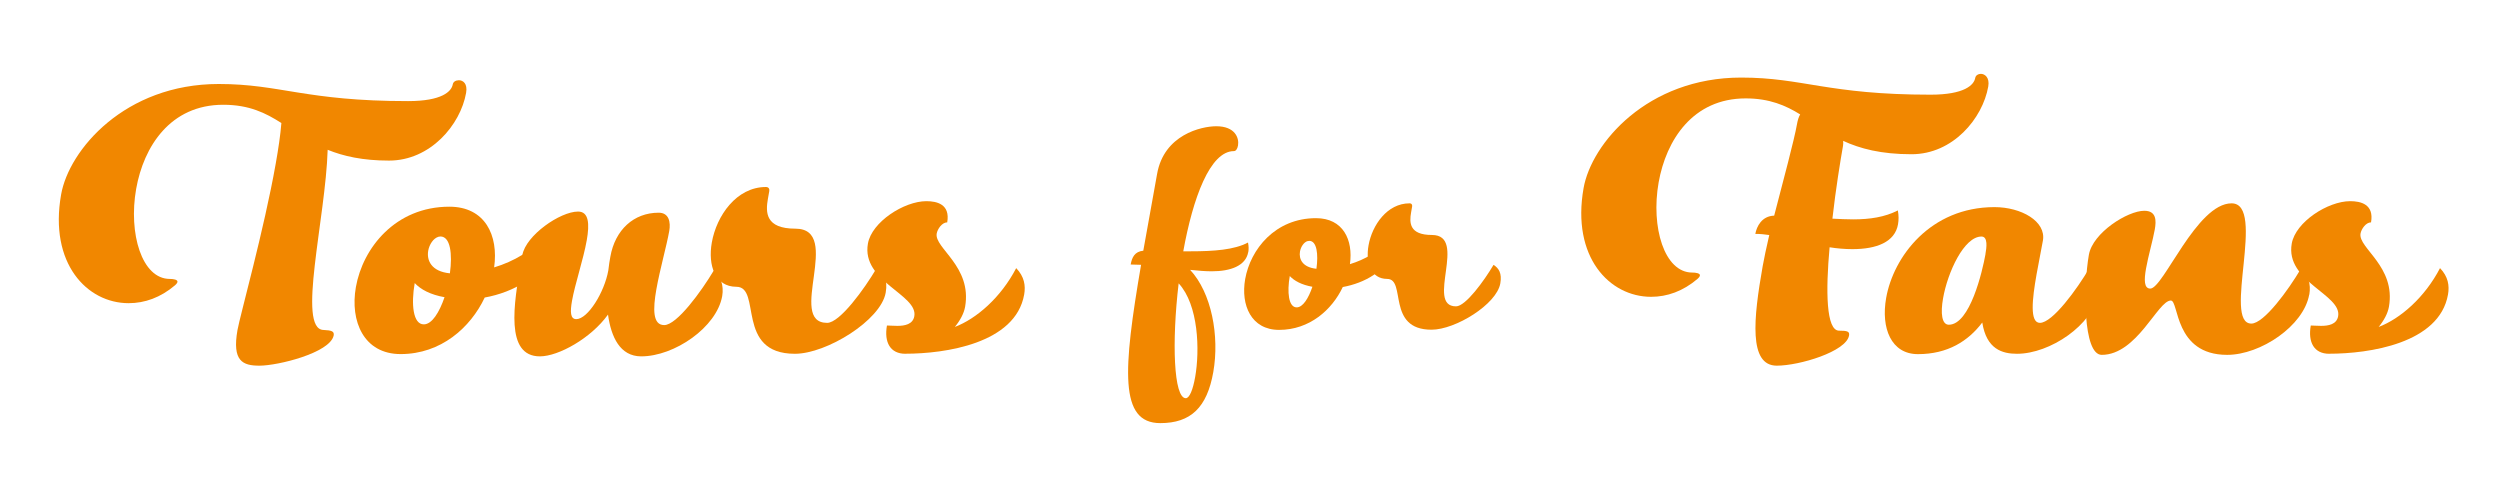 <?xml version="1.0" encoding="UTF-8"?>
<svg xmlns="http://www.w3.org/2000/svg" version="1.2" viewBox="0 0 416.43 82.12">
  <g>
    <g id="Lager_1">
      <g>
        <path d="M76.4,13.36c.74,0,1.51.56,1.24,2.11-.94,5.33-5.96,11.28-12.84,11.28-4.4,0-7.62-.74-10.22-1.8-.35,11.47-5.15,29.88-.7,30.01,1.42.06,1.82.25,1.7.93-.64,2.91-9.32,5.02-12.36,5.02-2.79,0-4.58-.74-3.66-5.95.4-2.29,4.45-16.8,6.37-27.71.44-2.48.79-4.84.94-6.76-2.62-1.67-5.35-3.04-9.69-3.04-8.8,0-13.25,6.94-14.5,14.01-1.31,7.44.95,15,5.6,15,.62,0,1.34.12,1.28.5-.02.12-.12.31-.41.56-2.41,2.05-5.05,2.98-7.72,2.98-6.94,0-13.28-6.63-11.25-18.1,1.31-7.44,10.62-18.41,26.25-18.41,10.29,0,14.44,2.85,31.55,2.85,5.64,0,7.23-1.61,7.44-2.79.08-.43.49-.68.99-.68Z" fill="#f18700"></path>
        <path d="M91.19,42c-.69,3.91-5.64,6.7-10.45,7.56-2.37,5.02-7.3,9.42-14,9.42-6.14,0-8.46-5.46-7.46-11.16,1.15-6.51,6.58-13.39,15.57-13.39,5.95,0,8.21,4.77,7.46,10.11,3.28-.99,6.38-2.79,8.58-5.39.5.68.49,1.8.3,2.85ZM74.06,49.51c-2.4-.43-3.99-1.3-4.98-2.36-.62,3.53-.28,6.88,1.51,6.88,1.36,0,2.58-1.98,3.46-4.53ZM72.98,39.46c-.79.25-1.46,1.24-1.65,2.29-.28,1.61.5,3.47,3.61,3.78.44-3.22.09-6.14-1.58-6.14-.12,0-.26.06-.38.06Z" fill="#f18700"></path>
        <path d="M101.26,52.42c-2.8,3.91-8.23,6.94-11.33,6.94-5.83,0-4.34-8.8-3.16-15.5l.24-1.37c.58-3.29,6.3-7.25,9.28-7.25,1.8,0,1.93,2.05,1.45,4.77-.57,3.22-1.97,7.32-2.46,10.11-.32,1.8-.29,3.04.71,3.04,1.92,0,4.69-4.46,5.34-8.12.09-.87.22-1.61.34-2.29.79-4.46,3.89-7.32,8.05-7.32,1.74,0,2.01,1.61,1.76,3.04-.44,2.48-1.57,6.45-2.15,9.73-.58,3.29-.62,5.95,1.31,5.95,2.11,0,6.2-5.64,8.23-9.05,1.17.74,1.73,2.48,1.43,4.22-.92,5.21-7.97,10.04-13.49,10.04-3.53,0-5.01-3.22-5.53-6.94Z" fill="#f18700"></path>
        <path d="M146.02,44.67c1.17.74,1.9,1.86,1.51,4.09-.81,4.59-9.85,10.17-15.12,10.17-9.98,0-5.47-11.16-9.75-11.16-3.53,0-4.77-3.53-4.09-7.38.79-4.46,4.11-9.24,9.01-9.24.5,0,.62.37.56.68l-.23,1.3c-.39,2.23-.44,4.96,4.58,4.96,8,0-1.53,15.69,5.29,15.69,2.11,0,6.2-5.64,8.24-9.11Z" fill="#f18700"></path>
        <path d="M150.82,58.93c-2.54,0-3.57-1.92-3.08-4.71.43,0,1.04.06,1.73.06,1.24,0,2.59-.25,2.83-1.61.63-3.6-8.84-5.77-7.73-12.09.63-3.6,6.02-7.07,9.74-7.07,1.74,0,4,.5,3.47,3.53-.87,0-1.62,1.12-1.75,1.86-.43,2.42,5.92,5.46,4.73,12.21-.2,1.12-.84,2.29-1.71,3.35,3.59-1.36,7.68-4.9,10.22-9.8,1.36,1.42,1.59,2.91,1.33,4.4-1.44,8.18-13.21,9.86-19.78,9.86Z" fill="#f18700"></path>
        <path d="M207.92,41.99c-.41,2.3-2.96,3.2-6.06,3.2-1.03,0-2.24-.09-3.62-.24,3.56,3.81,4.92,11,3.86,17.02-1.04,5.92-3.76,8.51-8.83,8.51-6.86,0-6.2-8.84-3.2-26.37-.61,0-1.21-.05-1.73-.05.21-1.18.66-2.16,2.1-2.3.68-3.85,1.48-8.13,2.3-12.79,1.15-6.53,7.37-7.94,9.86-7.94,3.15,0,3.83,1.97,3.62,3.2-.1.56-.35.94-.68.94-4,0-6.84,7.85-8.44,16.69h1.27c3.81,0,7.23-.24,9.51-1.46.13.61.13,1.13.05,1.6ZM199.08,62.81c.79-4.46.57-12.03-2.75-15.61-1.16,9.78-.83,19.13,1.19,19.13.61,0,1.19-1.41,1.56-3.53Z" fill="#f18700"></path>
        <path d="M231.59,42.08c-.52,2.96-4.28,5.08-7.92,5.73-1.8,3.81-5.54,7.14-10.61,7.14-4.65,0-6.41-4.14-5.65-8.46.87-4.94,4.99-10.15,11.8-10.15,4.51,0,6.22,3.62,5.65,7.66,2.48-.75,4.84-2.11,6.5-4.09.38.52.37,1.36.23,2.16ZM218.61,47.77c-1.82-.33-3.02-.99-3.77-1.79-.47,2.68-.21,5.22,1.15,5.22,1.03,0,1.96-1.5,2.62-3.43ZM217.79,40.16c-.6.19-1.11.94-1.25,1.74-.21,1.22.38,2.63,2.74,2.87.34-2.45.07-4.65-1.2-4.65-.09,0-.2.05-.29.05Z" fill="#f18700"></path>
        <path d="M248.77,44.11c.89.56,1.44,1.41,1.14,3.1-.61,3.48-7.47,7.71-11.46,7.71-7.57,0-4.15-8.46-7.39-8.46-2.68,0-3.62-2.68-3.1-5.59.6-3.38,3.11-7,6.83-7,.38,0,.47.28.43.52l-.17.99c-.3,1.69-.33,3.76,3.47,3.76,6.06,0-1.16,11.89,4.01,11.89,1.6,0,4.7-4.28,6.25-6.91Z" fill="#f18700"></path>
        <path d="M316.16,37.35c-.52,2.98-3.58,4.15-7.61,4.15-1.3,0-2.58-.12-3.79-.31-.66,7.25-.59,13.89,1.58,13.89,1.36,0,1.78.12,1.66.81-.47,2.67-8.26,5.02-12.04,5.02-4.71,0-3.88-7.87-2.35-16.55.22-1.24.61-3.1,1.1-5.21-.78-.12-1.52-.19-2.32-.19.22-1.24,1.08-2.98,3.14-3.04,1.53-5.89,3.33-12.59,3.79-15.19.12-.68.28-1.24.54-1.67-2.4-1.49-5.11-2.67-9.08-2.67-8.8,0-13.25,6.94-14.5,14.01-1.31,7.44.95,15,5.6,15,.62,0,1.34.12,1.28.5-.02.12-.12.31-.41.56-2.41,2.05-5.05,2.98-7.72,2.98-6.94,0-13.28-6.63-11.25-18.1,1.31-7.44,10.62-18.42,26.25-18.42,10.29,0,14.44,2.85,31.55,2.85,5.64,0,7.23-1.61,7.44-2.79.08-.43.49-.68.93-.68.68,0,1.5.62,1.24,2.11-.94,5.33-5.89,11.28-12.78,11.28-5.08,0-8.58-.93-11.39-2.23.02.25.03.56-.02.81-.44,2.48-1.21,7.19-1.77,12.15,1.23.06,2.33.12,3.45.12,2.79,0,5.27-.37,7.45-1.49.16.87.15,1.61.03,2.29Z" fill="#f18700"></path>
        <path d="M340.29,40.08c-.28,1.61-.71,3.66-1.06,5.64-.72,4.09-1.17,8.06.56,8.06,2.11,0,6.2-5.64,8.24-9.11,1.22.81,1.79,2.48,1.48,4.28-.91,5.15-8.02,9.98-13.54,9.98-2.42,0-5.08-.74-5.78-5.21-2.34,3.1-5.76,5.27-10.72,5.27-4.46,0-6.18-4.34-5.29-9.36,1.21-6.88,7.38-15.13,18.04-15.13,4.46,0,8.64,2.36,8.07,5.58ZM330.71,42.38c.2-1.12.46-2.98-.65-2.98-2.91,0-5.64,5.95-6.4,10.29-.44,2.48-.22,4.4.96,4.4,3.53,0,5.6-8.93,6.1-11.72Z" fill="#f18700"></path>
        <path d="M384.65,49.07c-.92,5.21-8.09,10.04-13.67,10.04-8.87,0-8.01-9.05-9.38-9.05-2.17,0-5.62,9.05-11.51,9.05-3.16,0-3.06-11.47-2.14-16.68.65-3.66,6.44-7.32,9.23-7.32,2.05,0,2,1.67,1.75,3.1-.32,1.8-1.1,4.46-1.46,6.51-.34,1.92-.34,3.35.71,3.35,2.17,0,7.71-14.2,13.54-14.2s-1.55,20.03,3.29,20.03c2.11,0,6.2-5.64,8.24-9.11,1.22.81,1.72,2.54,1.42,4.28Z" fill="#f18700"></path>
        <path d="M387.99,58.93c-2.54,0-3.57-1.92-3.08-4.71.43,0,1.04.06,1.73.06,1.24,0,2.59-.25,2.83-1.61.63-3.6-8.84-5.77-7.73-12.09.63-3.6,6.02-7.07,9.74-7.07,1.74,0,4,.5,3.47,3.53-.87,0-1.62,1.12-1.75,1.86-.43,2.42,5.92,5.46,4.73,12.21-.2,1.12-.84,2.29-1.71,3.35,3.59-1.36,7.68-4.9,10.22-9.8,1.36,1.42,1.59,2.91,1.33,4.4-1.44,8.18-13.21,9.86-19.78,9.86Z" fill="#f18700"></path>
      </g>
    </g>
  </g>
</svg>
